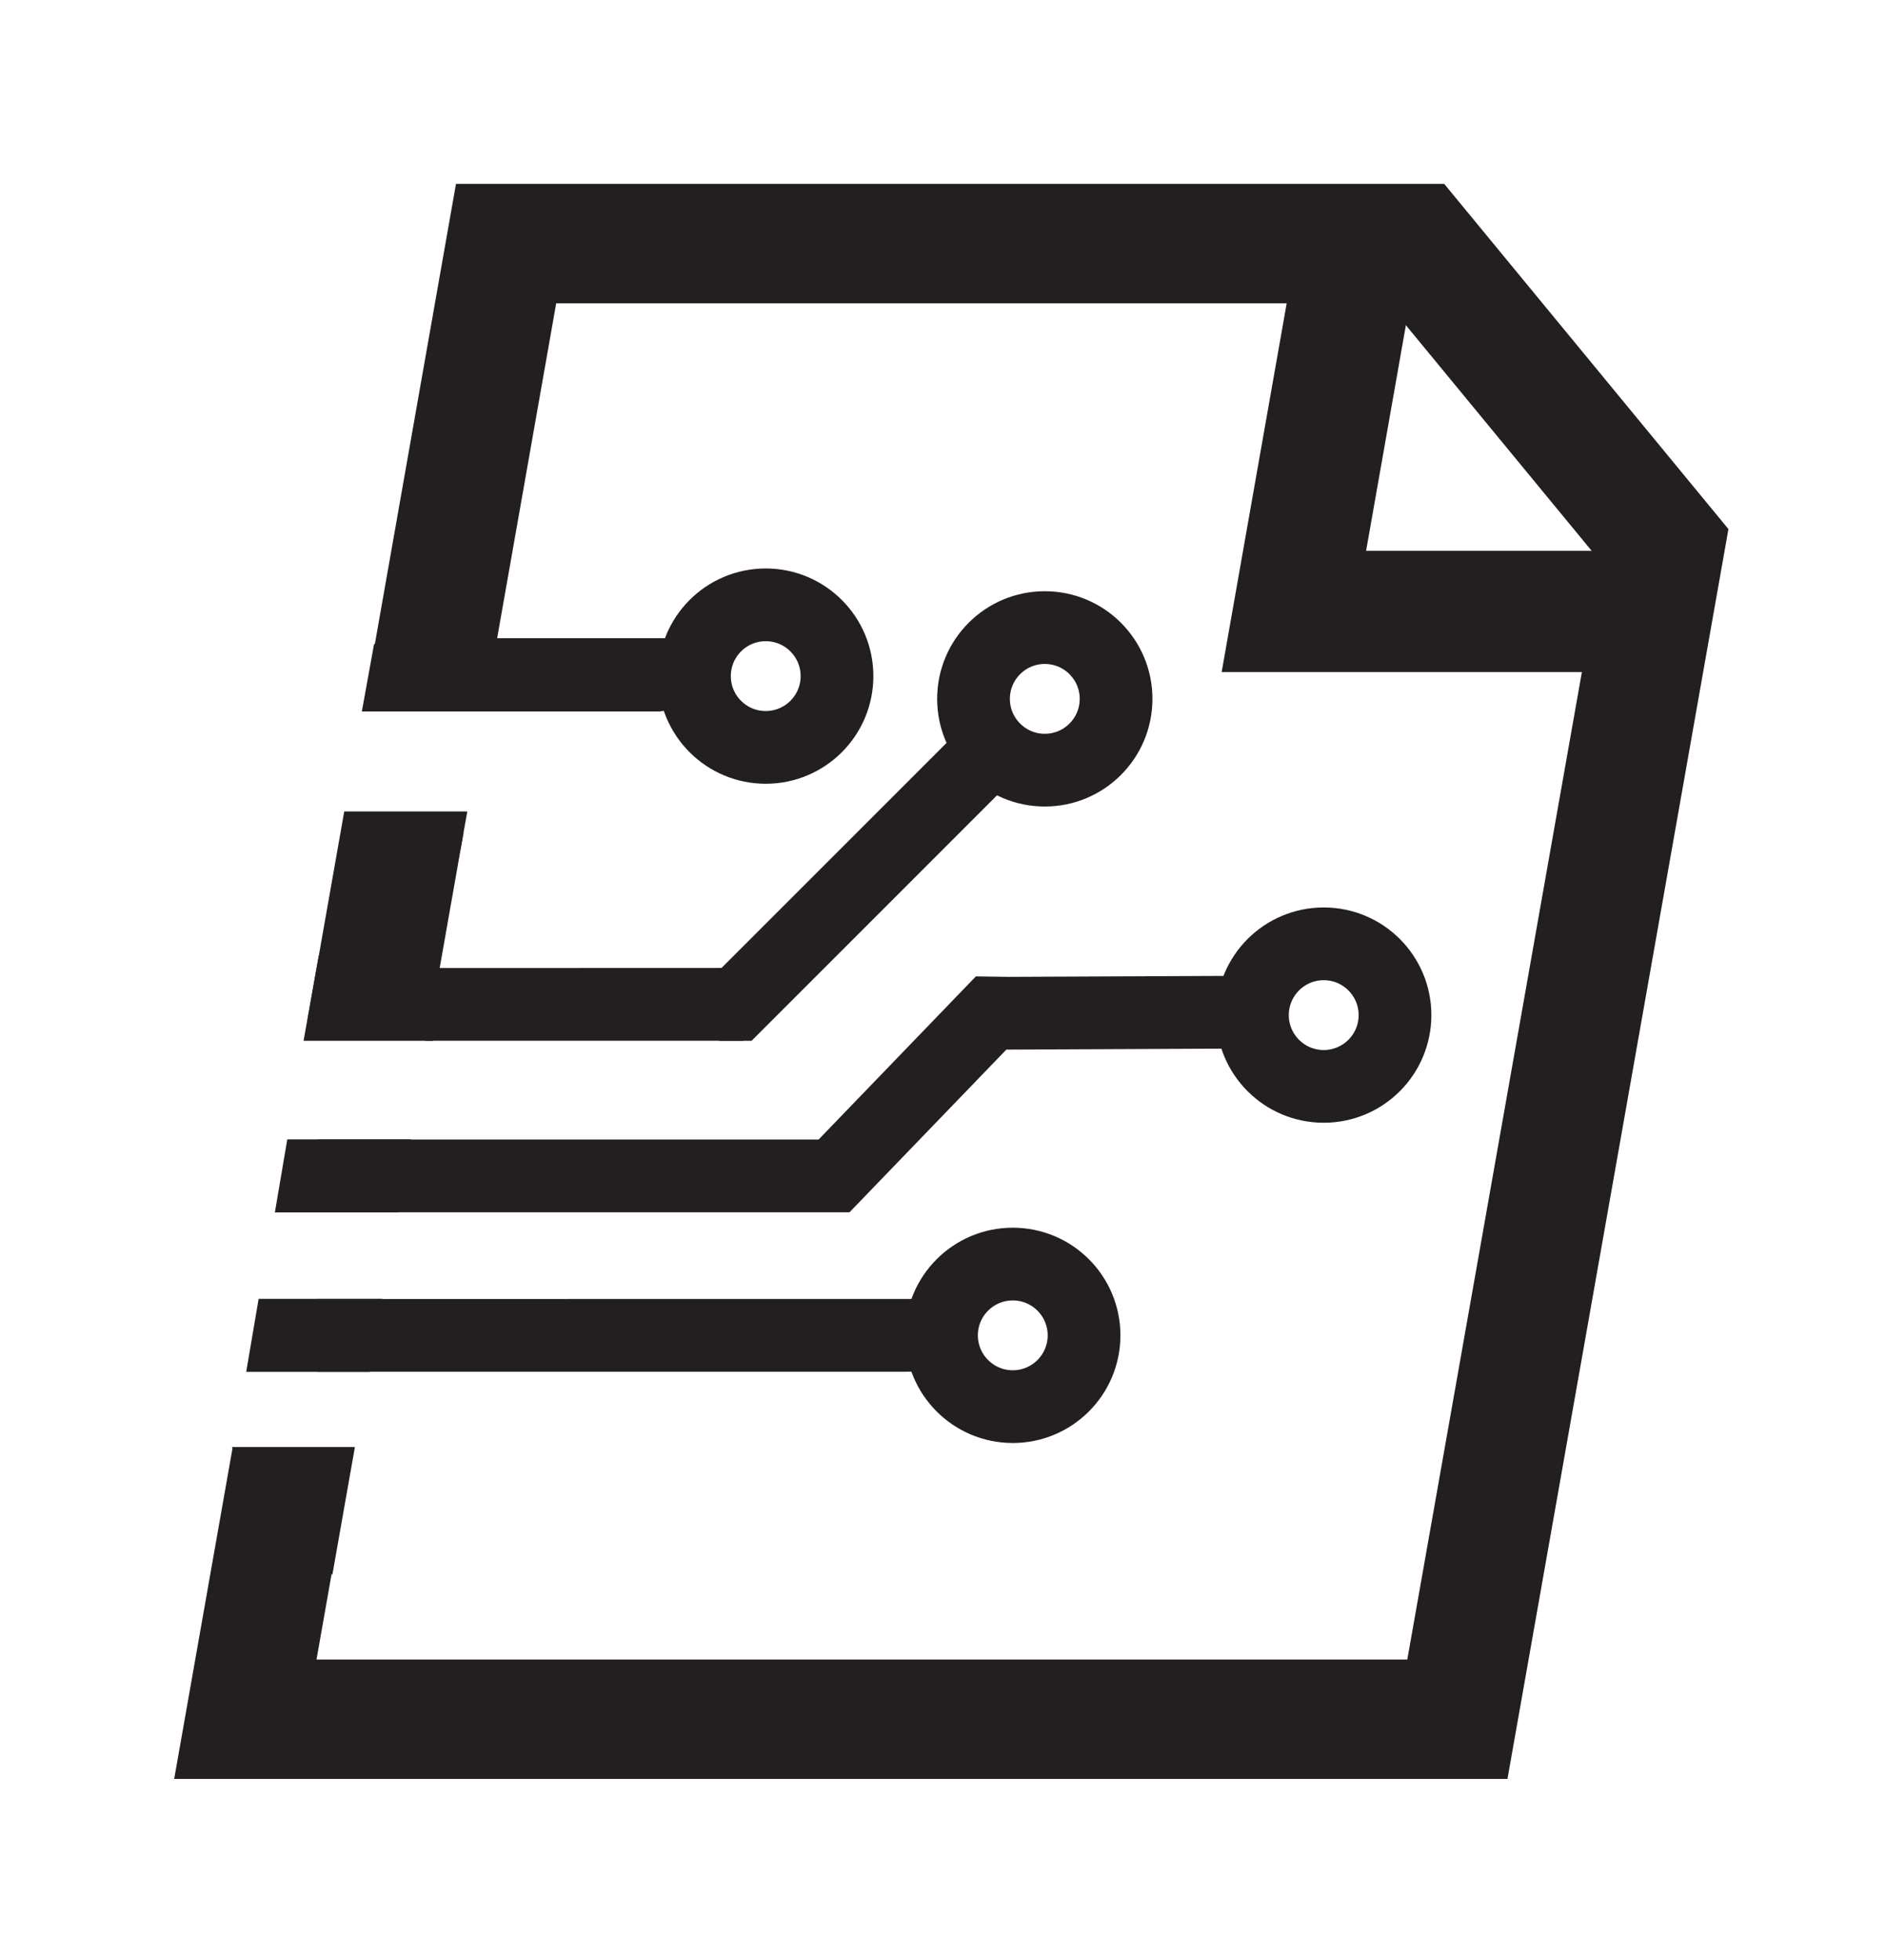 <svg id="b7a4e1de-dbad-4ebe-a5d3-445ea96d7209" data-name="Layer 1" xmlns="http://www.w3.org/2000/svg" viewBox="0 0 852.8 886.09"><defs><style>.b3d0140f-9509-4a67-a79e-e9f3878d701b,.ba8b110e-b29b-49b3-b7f1-227fe76b23d4,.bacdb2bc-4f46-4c9d-b6cb-045b43f578e1{fill:none;stroke:#231f20;}.bacdb2bc-4f46-4c9d-b6cb-045b43f578e1{stroke-miterlimit:10;stroke-width:54px;}.b3d0140f-9509-4a67-a79e-e9f3878d701b,.ba8b110e-b29b-49b3-b7f1-227fe76b23d4{stroke-miterlimit:6.94;}.b3d0140f-9509-4a67-a79e-e9f3878d701b{stroke-width:54.8px;}.b3bde28d-2e17-42c3-9760-ddc87ae6ccda{fill:#231f20;}.ba8b110e-b29b-49b3-b7f1-227fe76b23d4{stroke-width:32.89px;}</style></defs><g id="f0fea581-8ddb-48cf-ba62-e29341fa11b4" data-name="logo til lang"><polyline id="fa074aff-c68f-478b-8a61-9dd28569cafc" data-name="ramme" class="bacdb2bc-4f46-4c9d-b6cb-045b43f578e1" points="131.81 659.05 110.94 777.37 658.99 777.37 752.8 246.78 640.29 110.14 228.84 110.14 194.35 305.78"/><polyline id="b60f7e3e-c9f8-4fd6-8d11-735b00f2a861" data-name="hjørne" class="b3d0140f-9509-4a67-a79e-e9f3878d701b" points="749.49 276.47 585.06 276.47 614.01 112.28"/><polygon id="a63b1ff0-8c76-4e58-9393-498164b34232" data-name="Kant nede" class="b3bde28d-2e17-42c3-9760-ddc87ae6ccda" points="150.27 712.13 160.48 654.29 104.82 654.29 150.27 712.13"/><polygon class="b3bde28d-2e17-42c3-9760-ddc87ae6ccda" points="172.82 587.29 167.19 620.3 111.33 620.3 116.94 587.29 172.82 587.29"/><line id="ad8869f8-d5f2-44f4-8ea9-aa598fa06cdb" data-name=" Path 4" class="ba8b110e-b29b-49b3-b7f1-227fe76b23d4" x1="143.61" y1="603.8" x2="441.1" y2="603.79"/><circle id="b896c006-7c11-4a0e-912b-caf2755c9597" data-name=" Ellipse 4" class="ba8b110e-b29b-49b3-b7f1-227fe76b23d4" cx="457.95" cy="603.79" r="32.23"/><polygon class="b3bde28d-2e17-42c3-9760-ddc87ae6ccda" points="185.79 515.18 180.16 548.21 124.29 548.21 129.9 515.18 185.79 515.18"/><polyline id="a02f1d43-2d12-4c1a-b7e7-8906e8ab0b06" data-name=" Path 3" class="ba8b110e-b29b-49b3-b7f1-227fe76b23d4" points="143.61 531.69 377.14 531.69 448.16 458.03 456.06 458.14 566.32 457.65"/><circle id="a4d66e7b-e725-4b3b-aae8-70039d3216a8" data-name=" Ellipse 3" class="ba8b110e-b29b-49b3-b7f1-227fe76b23d4" cx="598.55" cy="458.99" r="32.23"/><line id="a8e31b5f-6481-46ae-b79f-933aa478bf4a" data-name=" Path 2" class="b3d0140f-9509-4a67-a79e-e9f3878d701b" x1="182.64" y1="371.66" x2="166.03" y2="465.85"/><polygon class="b3bde28d-2e17-42c3-9760-ddc87ae6ccda" points="208.21 384.11 211.31 366.91 155.65 366.91 208.21 384.11"/><polygon class="b3bde28d-2e17-42c3-9760-ddc87ae6ccda" points="144.12 432.21 140.8 450.79 137.26 470.61 196.01 470.61 144.12 432.21"/><line id="f841d01d-39cb-4c56-97b3-3cccb79bee9e" data-name=" Path 2-2" class="ba8b110e-b29b-49b3-b7f1-227fe76b23d4" x1="192.81" y1="454.14" x2="336.14" y2="454.13"/><polyline id="e6567106-40b2-43fa-8958-71b0df2b1034" data-name=" Path 2-3" class="ba8b110e-b29b-49b3-b7f1-227fe76b23d4" points="451.95 335.23 336.14 451.04 333.01 454.17 325.08 454.17"/><circle id="aae5880d-af46-4eb1-9d9d-2c331db00b47" data-name=" Ellipse 2" class="ba8b110e-b29b-49b3-b7f1-227fe76b23d4" cx="472.43" cy="316" r="32.23"/><polygon class="b3bde28d-2e17-42c3-9760-ddc87ae6ccda" points="299.81 321.69 163.62 321.69 169.15 291.18 299.81 321.69"/><line id="a6771cf8-ebf0-48f1-be5b-aa664bf585ff" data-name=" Path 1" class="ba8b110e-b29b-49b3-b7f1-227fe76b23d4" x1="219.09" y1="305.01" x2="310.33" y2="305.01"/><circle id="a70a289e-fa34-4496-a14d-9776445fe304" data-name=" Ellipse 1" class="ba8b110e-b29b-49b3-b7f1-227fe76b23d4" cx="346.24" cy="305.71" r="32.23"/></g></svg>